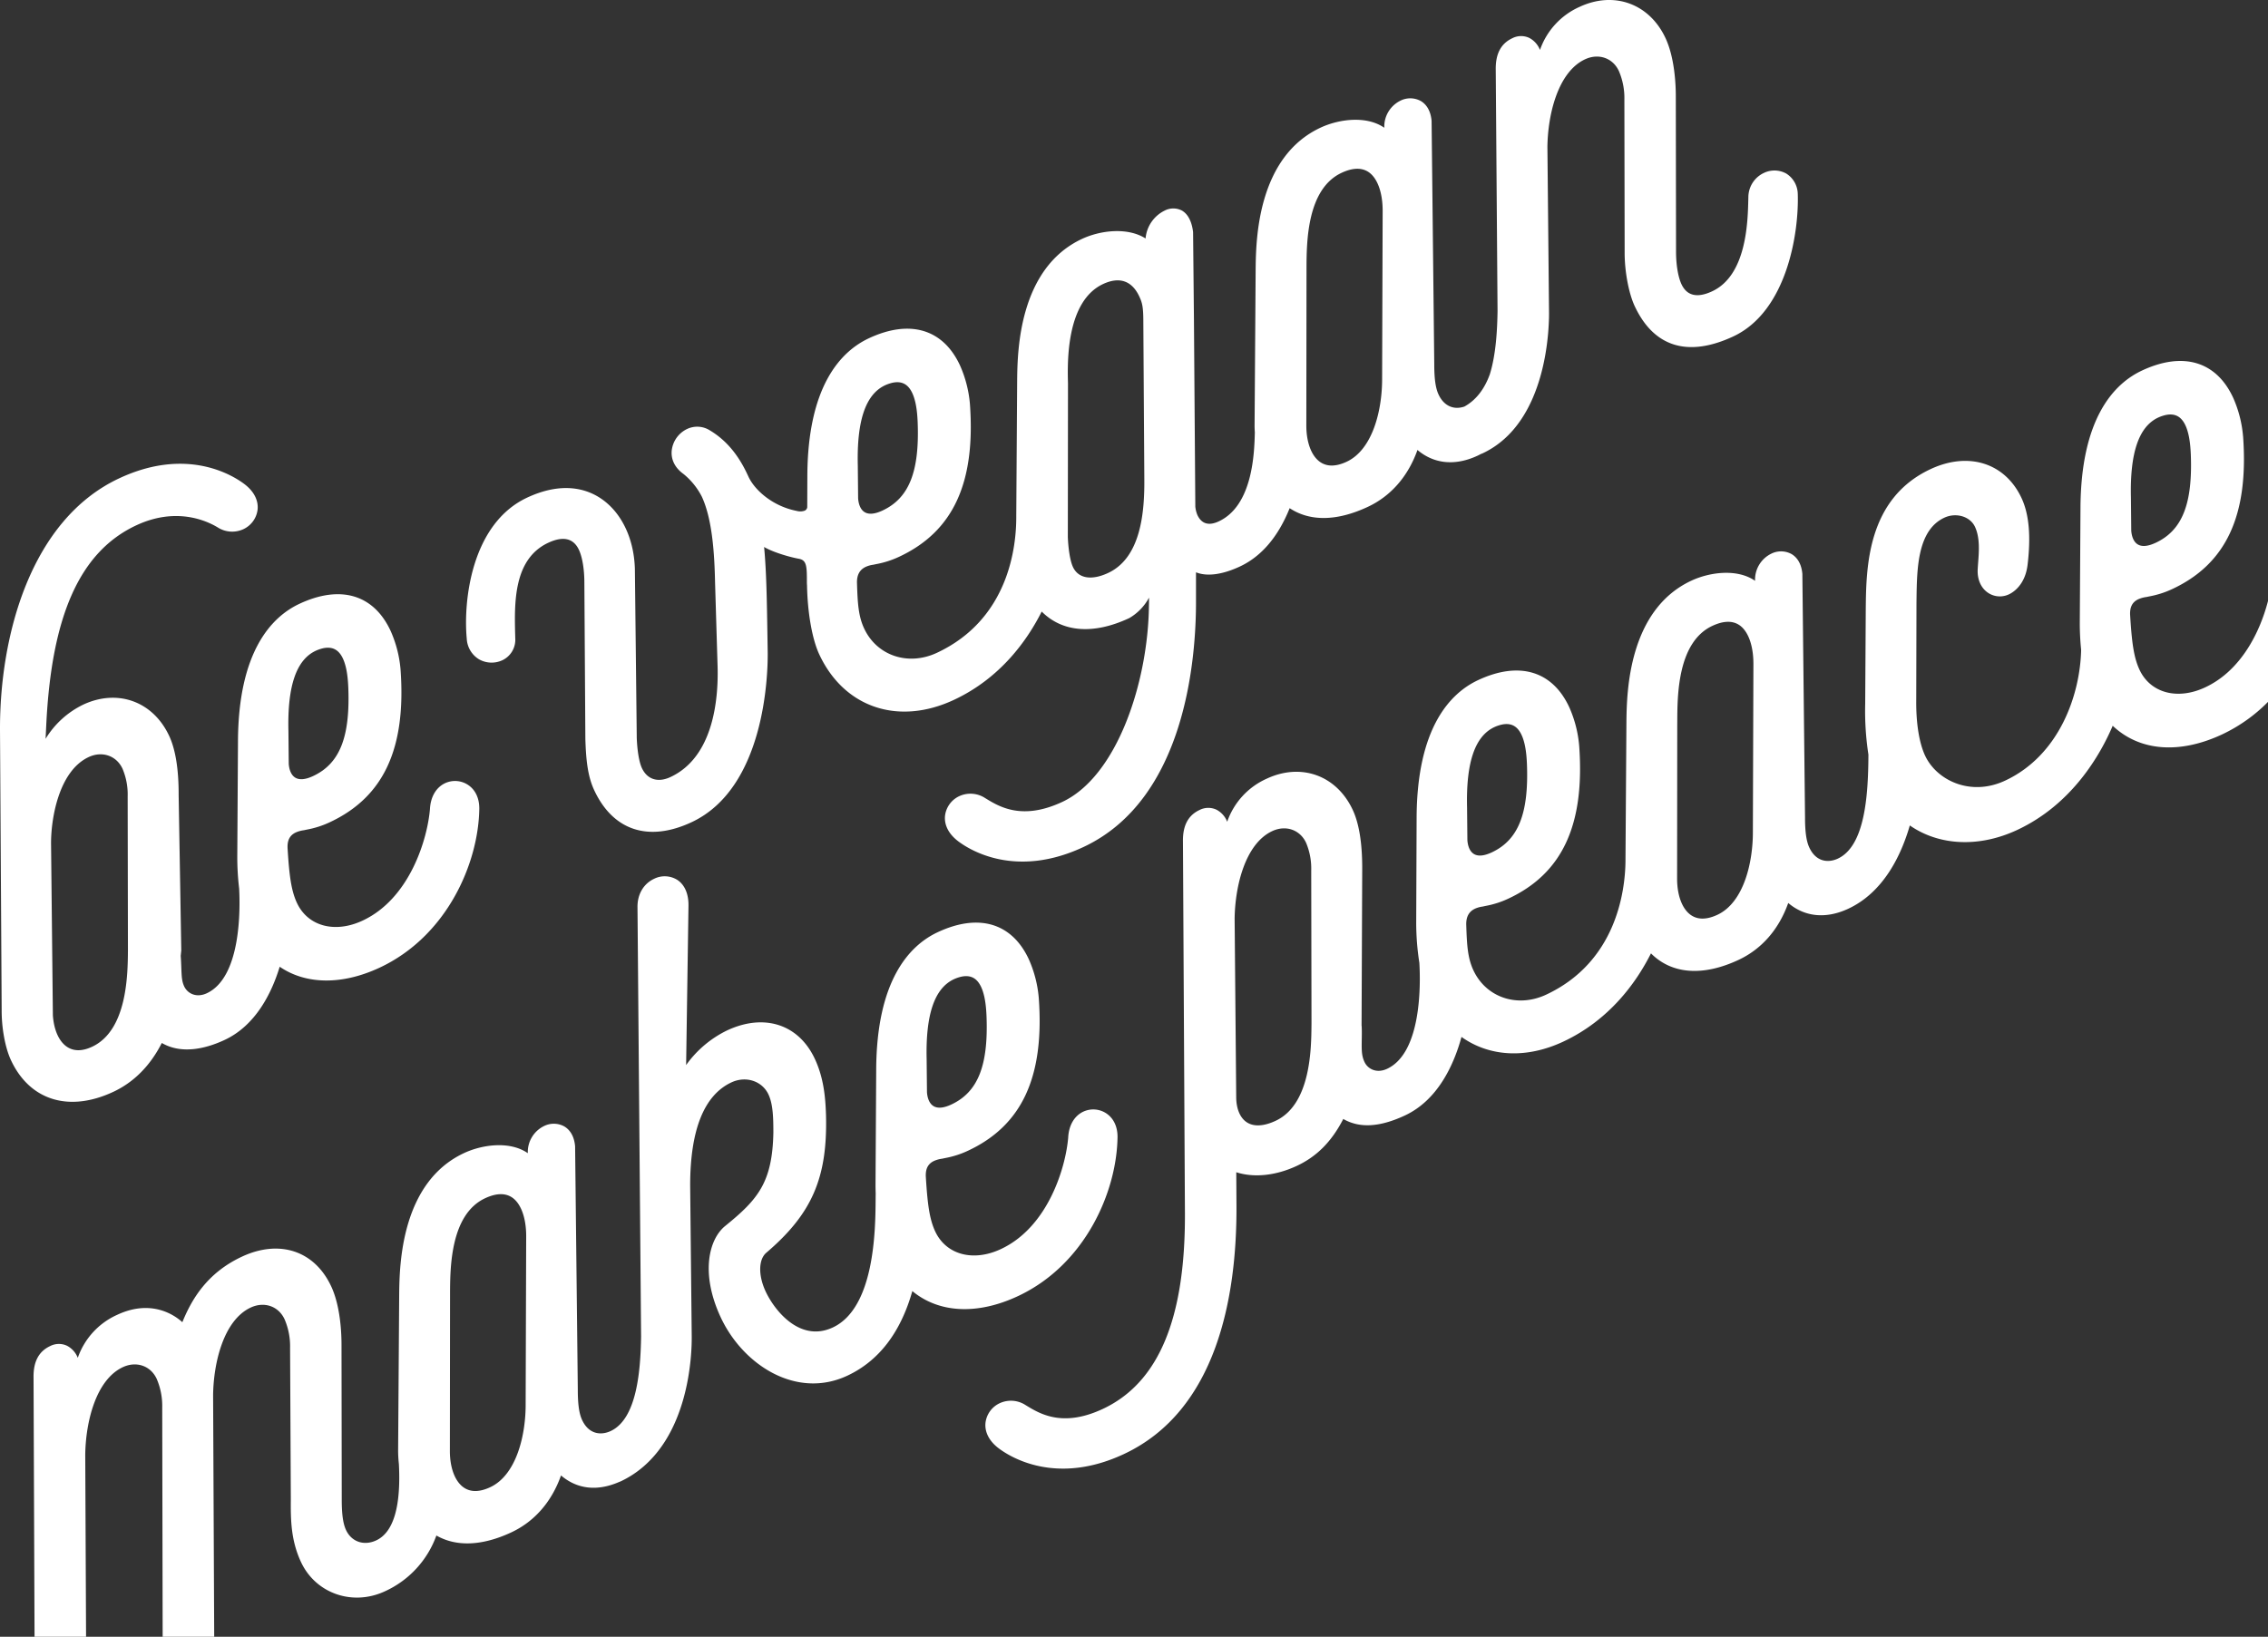 <svg xmlns="http://www.w3.org/2000/svg" xmlns:xlink="http://www.w3.org/1999/xlink" width="840" height="606.391" viewBox="0 0 840 606.391">
  <rect x="0" y="0" width="840" height="606.391" fill="#333333" stroke="none"/>
  <defs>
    <clipPath id="clip-path">
      <path id="Path_133" data-name="Path 133" d="M0,414.2H840V-192.193H0Z" transform="translate(0 192.193)" fill="none"/>
    </clipPath>
  </defs>
  <g id="Group_221" data-name="Group 221" transform="translate(0 192.193)">
    <g id="Group_220" data-name="Group 220" transform="translate(0 -192.193)" clip-path="url(#clip-path)">
      <g id="Group_216" data-name="Group 216" transform="translate(0 171.814)">
        <path id="Path_129" data-name="Path 129" d="M28.616,158.964c7.661-3.575,13.724-9.67,18.026-18.132,7.668,4.446,16.846,1.865,23.259-1.123,11.639-5.43,17.509-17.6,20.407-27.124,9.727,6.664,23.148,6.806,36.963.363,25.022-11.674,36.7-38.751,36.963-58.975.013-3.919-1.517-7.061-4.312-8.85a8.741,8.741,0,0,0-8.34-.552c-3.35,1.562-5.4,5.08-5.627,9.633-.883,10.671-7.242,33.037-24.968,41.3-10.267,4.789-20.259,2.086-24.3-6.578-2.154-4.616-2.851-10.355-3.447-20-.214-3.092.751-5.029,3.034-6.093A10.835,10.835,0,0,1,99.345,62c.312-.076.675-.148,1.091-.237a34.374,34.374,0,0,0,8.377-2.691c20.035-9.345,28.378-27.33,26.255-56.606A44.116,44.116,0,0,0,131.362-11.9c-6.255-13.419-18.537-17.063-33.689-10C87.305-17.063,74.928-4.241,74.856,29.367L74.6,71.63a99.534,99.534,0,0,0,.684,11.942c.413,7.61.763,32.9-11.973,38.836-3.876,1.808-7.147.088-8.374-2.543-.874-1.874-.94-3.632-1.063-6.821-.047-1.268-.1-2.764-.224-4.483l.208-2.007-.975-57.574c.032-9.478-1.148-16.848-3.5-21.9-5.964-12.794-19.06-17.561-31.85-11.6A33.318,33.318,0,0,0,3.6,28.143l.246-5.067C5.809-17.735,16.407-41.26,37.2-50.956c14.749-6.881,26.037-1.726,30.21.814a9.908,9.908,0,0,0,9.377.65,9.205,9.205,0,0,0,5.337-7.3c.353-3.486-1.432-6.875-5.028-9.547-4.567-3.4-21.391-13.614-46.176-2.051C-1.915-53.079-13.441-10.1-13.283,25.013l.615,103.589c-.038,6.73,1.315,14.034,3.444,18.6,6.945,14.9,21.445,19.407,37.84,11.759M93.658,37.343l-.117-12.15c-.4-16.6,2.908-26.307,10.112-29.668a13.457,13.457,0,0,1,1.754-.669c2.4-.754,4.394-.59,5.927.48,3.876,2.713,4.245,10.831,4.384,13.886.713,18.338-3.189,28.125-13.045,32.719-2.823,1.319-5.031,1.518-6.573.6-2.006-1.2-2.375-4.048-2.441-5.193M6.3,130.586,5.629,67.314C5.5,58.413,8.241,40.186,19.567,34.9c5-2.332,10.27-.521,12.522,4.31A24.551,24.551,0,0,1,34,49.535l.1,57.167c-.079,8.815-.259,29.453-13.285,35.53-3.463,1.615-6.463,1.7-8.914.256-3.167-1.868-5.207-6.216-5.6-11.9" transform="translate(13.284 73.761)" fill="#fff"/>
      </g>
      <g id="Group_217" data-name="Group 217" transform="translate(172.596 0)">
        <path id="Path_130" data-name="Path 130" d="M9.158,167.1a8.389,8.389,0,0,0,4.826-8.244l-.025-1.054c-.3-11.9-.7-28.2,12.244-34.246,5.529-2.578,9.355-1.694,11.371,2.625,1.262,2.71,2.012,7.244,2.009,12.135l.369,57.884c.246,7.935.886,13.889,3.28,19.025,6.977,14.968,20.111,19.29,36.036,11.863,27.17-12.674,28.277-54.426,28.223-62.673l-.082-5.077c-.214-14.012-.391-25.2-1.255-34.224,2.877,1.72,8.485,3.512,12.645,4.323,3.085.47,3.224,2.508,3.2,8.875l.032.864.016-.009c.18,10.289,1.9,20.079,4.529,25.724,9.191,19.716,29.217,26.5,49.835,16.886,17.3-8.071,27.22-22.121,32.554-32.741,7.715,7.73,19.187,8.6,32.405,2.439a19.275,19.275,0,0,0,7.346-7.588c.006.965,0,2.063-.028,2.985-.328,28.131-11.7,63.172-32.118,72.7-14.853,6.929-23.274,1.786-28.305-1.284l-.388-.24a9.9,9.9,0,0,0-9.377-.647,9.205,9.205,0,0,0-5.337,7.3c-.353,3.483,1.432,6.875,5.025,9.547,4.567,3.4,21.391,13.614,46.18,2.051,37.932-17.694,41.833-69.9,41.748-91.524l0-10.283c4.021,1.637,9.74.893,16.234-2.136,7.986-3.726,14.194-11,18.455-21.622,7.548,5,17.521,4.843,28.895-.464,8.592-4.007,14.954-11.3,18.439-21.1,6.135,5.209,14,5.969,22.24,2.127.394-.183.779-.385,1.161-.587l.315-.136a3.077,3.077,0,0,0,.344-.126c24.788-11.563,24.744-48.683,24.659-52.873l-.59-60.714c.161-12.034,3.9-27.746,13.935-32.422,5.005-2.335,10.27-.524,12.522,4.307a25.308,25.308,0,0,1,2.05,10.63l.1,56.511c-.041,6.982,1.486,15.189,3.706,19.959,7.09,15.2,19.713,19.1,36.5,11.273,20.032-9.345,24.4-38.691,23.908-52.933a9.113,9.113,0,0,0-4.271-7.43,9.023,9.023,0,0,0-8.321-.2A9.959,9.959,0,0,0,470.7-4.76l-.028,1.133c-.192,8.4-.647,28.071-13.383,34.012-5.526,2.578-9.352,1.694-11.367-2.628-1.262-2.707-2.016-7.241-2.012-12.128l-.085-57.262c.016-4.057-.331-14.3-3.8-21.758-5.964-12.791-19.06-17.561-31.85-11.6a27.23,27.23,0,0,0-14.66,15.965,8.494,8.494,0,0,0-3.958-4.461,7.083,7.083,0,0,0-6.274.107c-4.245,1.981-6.255,5.815-6.151,11.709L377.8,37.7c-.1,6.462-.511,15.927-2.867,23.452-2.019,5.594-5.214,9.623-9.409,11.939-4.053,1.372-7.633-.3-9.579-4.477-1.1-2.357-1.586-5.818-1.586-11.22l-.987-90.157c-.4-4.4-2.429-6.443-4.069-7.386a8.094,8.094,0,0,0-7.444-.1,10.693,10.693,0,0,0-6,10.049c-6.529-4.543-16.666-3.284-23.612-.044C288.8-19.305,288.357,11.47,288.212,21.592l-.4,58.6c0,.779.038,1.631.095,2.474-.186,7.4-.684,27.046-13.358,32.958-3.716,1.735-6.387.931-7.929-2.382a10.964,10.964,0,0,1-.757-3.1l-.508-69.267-.319-32.444c-.612-5.017-2.624-7.115-4.2-7.992a6.923,6.923,0,0,0-6.384.076,12.685,12.685,0,0,0-7.008,10.3c-6.759-4.275-16.805-2.985-23.53.151C200.468,21.9,200.026,52.676,199.881,62.794l-.334,50.813c.088,11.084-2.6,38.215-29.422,50.725-10.633,4.96-22.211,1.07-26.927-9.046-2.116-4.54-2.41-9.323-2.637-16.668-.129-3.057.937-5.073,3.252-6.152a10.025,10.025,0,0,1,2.848-.786c.309-.076.672-.151,1.085-.233a34.617,34.617,0,0,0,8.381-2.694c20.032-9.345,28.374-27.33,26.258-56.606a44.2,44.2,0,0,0-3.709-14.372c-6.258-13.422-18.534-17.066-33.689-10-10.374,4.84-22.751,17.662-22.817,51.267l-.041,11.352a1.6,1.6,0,0,1-.956,1.268,4.866,4.866,0,0,1-2.936.088c-9.04-1.764-15.594-7.79-17.859-12.649l-.426-.912c-3.488-7.484-8.068-12.832-14-16.347a8.727,8.727,0,0,0-8.3-.454,10.086,10.086,0,0,0-5.718,8.036c-.309,3.332,1.233,6.4,4.35,8.629a26.269,26.269,0,0,1,6.791,8.383c3.946,8.468,4.7,21.471,4.917,31.857l.943,31.352c.3,12.018-1.561,33.286-17.458,40.7-4.649,2.171-8.611.915-10.6-3.354-.981-2.111-1.691-6.26-1.886-11.081l-.694-62.531c-.29-11.734-5.264-21.713-13.307-26.7-5.148-3.193-13.938-5.758-26.577.136-20.716,9.664-23.7,38.391-22.388,52.227a9.472,9.472,0,0,0,4.548,7.686,9.454,9.454,0,0,0,8.595.363M306.979,80.239l.066-58.521c.038-9.484.117-29.219,13-35.227,3.99-1.862,7.3-1.991,9.825-.385,3.34,2.117,5.349,7.462,5.378,14.289l-.2,62.2C335.121,74,331.724,88.953,321.9,93.538c-3.813,1.776-7.03,1.865-9.56.259-3.331-2.114-5.337-7.184-5.362-13.558m-88.331,41.2.057-56.972c-.2-7.5-.795-30.34,13.008-36.776,6.046-2.821,10.686-1.221,13.411,4.629,1.057,2.269,1.489,3.758,1.486,9.421l.366,57.871c.123,12.337-1.139,29.4-13.408,35.126-6.166,2.877-11.039,2.045-13.03-2.224-.981-2.108-1.687-6.253-1.889-11.074m-77.673-14.422-.12-12.15c-.4-16.6,2.911-26.307,10.112-29.668a13.5,13.5,0,0,1,1.757-.669c2.4-.754,4.391-.59,5.92.48,3.873,2.713,4.249,10.832,4.387,13.886.71,18.341-3.192,28.125-13.045,32.722-2.823,1.316-5.037,1.518-6.573.6-2.006-1.2-2.375-4.048-2.438-5.2" transform="translate(4.251 77.535)" fill="#fff"/>
      </g>
      <g id="Group_218" data-name="Group 218" transform="translate(12.425 324.654)">
        <path id="Path_131" data-name="Path 131" d="M274.191,65.972c.016-3.919-1.517-7.064-4.312-8.85a8.74,8.74,0,0,0-8.339-.555c-3.35,1.565-5.4,5.083-5.624,9.636-.886,10.674-7.242,33.043-24.968,41.31-10.267,4.789-20.259,2.082-24.3-6.582-2.151-4.619-2.848-10.358-3.447-20-.214-3.092.748-5.029,3.031-6.093A10.889,10.889,0,0,1,209.3,74c.312-.076.675-.148,1.091-.237a34.361,34.361,0,0,0,8.374-2.691c20.038-9.345,28.378-27.333,26.255-56.615A44.179,44.179,0,0,0,241.312.084c-6.258-13.425-18.537-17.072-33.692-10-10.374,4.837-22.751,17.662-22.814,51.274l-.249,42.275c0,1.148.028,2.278.063,3.373-.016.618-.022,1.41-.028,2.351-.085,10.92-.312,39.928-15.868,47.182-12.115,5.654-21.562-6.257-24.864-13.343-2.782-5.966-2.672-11.873.271-14.365,16.9-14.431,22.684-27.759,22.088-50.936-.208-6.676-.855-13.823-4.132-20.852-5.983-12.835-18.729-16.984-32.478-10.57a40.1,40.1,0,0,0-15.2,12.851l.874-58.963c.079-4.433-1.407-7.866-4.173-9.664a8.8,8.8,0,0,0-8.557-.385c-3.94,1.839-6.242,5.805-6.154,10.6L97.73,139.941c-.205,12.851-1.6,30.459-11.27,34.971-3.441,1.6-8.03,1.369-10.582-4.108-1.1-2.36-1.59-5.821-1.587-11.223l-1-90.176c-.394-4.4-2.432-6.443-4.066-7.386a8.091,8.091,0,0,0-7.447-.1,10.693,10.693,0,0,0-6,10.052c-6.529-4.547-16.666-3.288-23.612-.047C8.72,82.859,8.285,113.64,8.14,123.762l-.4,58.613a46.092,46.092,0,0,0,.284,4.739c.814,15.8-2.006,25.32-8.384,28.3-4.548,2.12-9.15.549-11.188-3.824-1.1-2.36-1.59-5.818-1.59-11.22l-.088-57.275c.013-4.057-.331-14.305-3.807-21.761C-23.187,108.128-36.163,103.8-50.1,110.3c-13.118,6.118-18.723,16.082-22.073,24.285-2.378-2.193-11.074-8.825-24.069-2.764a27.226,27.226,0,0,0-14.66,15.968,8.475,8.475,0,0,0-3.962-4.461,7.059,7.059,0,0,0-6.267.1c-4.245,1.981-6.261,5.812-6.154,11.705l.369,95.991h19.082l-.306-67.453c.158-12.037,3.9-27.749,13.932-32.428,5.006-2.335,10.27-.521,12.522,4.31a25.3,25.3,0,0,1,2.057,10.633l.161,84.939h19.092l-.407-89.542c.161-12.037,3.9-27.752,13.932-32.428,5.006-2.335,10.27-.521,12.522,4.31A25.263,25.263,0,0,1-32.274,144.1L-32,200.251c-.044,6.989-.091,14.911,3.766,23.184,5.444,11.677,19.114,16.435,31.122,10.831a36.161,36.161,0,0,0,19.026-20.653c7.412,4.253,16.982,3.859,27.725-1.152,8.589-4.007,14.951-11.292,18.433-21.1,5.977,5.092,13.377,5.941,21.451,2.448l.678-.271a37.833,37.833,0,0,0,3.939-2.158c21.609-13.646,22.4-45.276,22.344-51.476l-.577-55.934c0-20.638,5.148-33.5,15.291-38.234,5.353-2.5,11.38-.521,13.717,4.493,1.766,3.789,1.788,9.15,1.81,14.065-.36,18.552-5.715,24.8-17.846,34.643-6.094,4.941-9.207,17.647-1.646,33.864,8.182,17.552,27.946,30.434,46.864,21.609,11.651-5.436,19.754-15.981,24.094-31.349,9.891,8.181,24.063,8.885,39.042,1.9,25.022-11.674,36.7-38.757,36.957-58.985M55.174,102.565l-.2,62.219c.079,11.409-3.318,26.361-13.14,30.942-3.81,1.776-7.027,1.865-9.557.256-3.334-2.111-5.34-7.184-5.365-13.558l.063-58.534c.035-9.487.114-29.226,12.992-35.233,3.99-1.862,7.3-1.991,9.828-.385,3.34,2.12,5.349,7.465,5.378,14.293M203.491,37.179c-.4-16.6,2.911-26.31,10.112-29.668a13.459,13.459,0,0,1,1.754-.669c2.4-.754,4.394-.593,5.927.48,3.876,2.717,4.245,10.835,4.384,13.886.713,18.344-3.186,28.131-13.039,32.728-2.823,1.319-5.034,1.518-6.576.6-2.006-1.2-2.375-4.051-2.441-5.2Z" transform="translate(127.286 30.612)" fill="#fff"/>
      </g>
      <g id="Group_219" data-name="Group 219" transform="translate(364.949 133.733)">
        <path id="Path_132" data-name="Path 132" d="M318.13,19.061A44.24,44.24,0,0,0,314.42,4.686c-6.258-13.422-18.534-17.066-33.689-10C270.36-.473,257.987,12.35,257.914,45.958l-.255,42.263c0,3.329.167,6.7.5,9.973-.353,16.454-7.942,39.01-28.173,48.447-12.834,5.988-25.369-.148-29.62-9.267-2.186-4.688-3.353-11.933-3.283-20.407l.091-36.268.016-1.218c.151-11.412.334-25.61,10.3-30.258,4.35-2.029,9.548-.483,11.349,3.376,1.864,4,1.5,8.891,1.18,13.2-.06.792-.117,1.565-.158,2.313-.259,3.84,1.117,7.086,3.772,8.9a7.838,7.838,0,0,0,7.806.593c1.378-.644,5.949-3.329,6.876-10.873,1.281-10.712.555-18.814-2.227-24.777-6.056-12.993-19.584-17.315-33.667-10.746-23.6,11.008-23.87,36.565-24.031,51.835l-.211,35.214a106.466,106.466,0,0,0,1.192,18.71c-.047,15.514-1.378,33.917-11.308,38.549-3.441,1.606-8.03,1.372-10.579-4.1-1.1-2.357-1.59-5.818-1.587-11.223l-.99-90.157c-.394-4.4-2.432-6.44-4.066-7.383a8.1,8.1,0,0,0-7.447-.1,10.7,10.7,0,0,0-6,10.052c-6.526-4.547-16.666-3.288-23.612-.047C90.342,83.5,89.9,114.279,89.749,124.4l-.356,52.384c-.164,10.731-3.359,37-29.4,49.15-10.633,4.96-22.208,1.073-26.927-9.046-2.113-4.537-2.407-9.32-2.64-16.668-.126-3.06.94-5.07,3.255-6.152a10.023,10.023,0,0,1,2.851-.782c.309-.079.672-.151,1.088-.24a34.219,34.219,0,0,0,8.374-2.688c20.035-9.342,28.378-27.333,26.258-56.609a44.193,44.193,0,0,0-3.706-14.375c-6.255-13.422-18.537-17.066-33.689-10-10.374,4.837-22.748,17.659-22.817,51.267l-.151,38.521a96.728,96.728,0,0,0,1.167,14.99c.451,7.689.915,33.245-11.951,39.246-3.876,1.808-7.147.088-8.374-2.543-1.107-2.376-1.076-4.4-1-8.828.016-1.006.035-2.136-.006-3.641a1.349,1.349,0,0,1-.013-.293c.006-.221.013-.5-.06-.54l.24-58.152c.032-9.481-1.145-16.851-3.5-21.9-5.961-12.791-19.06-17.558-31.85-11.6a27.226,27.226,0,0,0-14.66,15.968,8.471,8.471,0,0,0-3.958-4.461,7.083,7.083,0,0,0-6.274.1c-4.242,1.981-6.255,5.812-6.151,11.709l.732,137.923c.123,39.019-9.838,62.667-30.459,72.287-14.853,6.929-23.277,1.783-28.308-1.29l-.385-.237a9.9,9.9,0,0,0-9.374-.647,9.2,9.2,0,0,0-5.34,7.3c-.353,3.486,1.432,6.878,5.025,9.547,4.567,3.4,21.4,13.614,46.18,2.054,34.67-16.173,41.839-58.7,41.751-91.527l-.076-12.911c6.523,2.114,14.626,1.278,22.379-2.338,7.434-3.467,12.932-9,17.256-17.4,6.009,3.49,13.481,3.067,22.817-1.29,12.238-5.708,18.146-18.814,20.965-29.1,10.428,7.427,24.088,8.083,37.619,1.773,17.3-8.071,27.22-22.117,32.557-32.734,7.712,7.73,19.187,8.6,32.4,2.436,8.592-4.007,14.954-11.292,18.439-21.1,6.138,5.206,14,5.966,22.24,2.123,13.191-6.152,19.663-20.019,22.789-30.854,10.926,7.585,25.719,8.229,39.745,1.685,20.442-9.535,30.869-27.983,35.4-38.612,9.958,9.418,24.662,10.6,40.493,3.215a59.219,59.219,0,0,0,17.032-12.071V80.049c-2.908,11.257-9.8,25.743-23.315,32.046-10.267,4.786-20.262,2.086-24.3-6.578-2.151-4.616-2.848-10.355-3.444-20-.214-3.092.744-5.026,3.028-6.093a10.883,10.883,0,0,1,3.072-.833c.309-.076.672-.148,1.088-.233a34.7,34.7,0,0,0,8.377-2.691c20.035-9.345,28.378-27.333,26.258-56.609M-26.891,236.473l-.006.656c-.076,8.815-.255,29.456-13.285,35.533-4.343,2.026-8,2.237-10.576.612-2.514-1.581-3.977-4.957-4.018-9.26l-.587-66.257c.161-12.034,3.9-27.749,13.932-32.425,5.006-2.335,10.273-.521,12.525,4.307a24.586,24.586,0,0,1,1.911,10.327Zm57.613-80c-.391-16.6,2.918-26.311,10.118-29.668a12.819,12.819,0,0,1,1.751-.669c2.4-.751,4.394-.59,5.92.48,3.88,2.717,4.252,10.835,4.391,13.886.71,18.338-3.2,28.125-13.049,32.722-2.823,1.316-5.034,1.518-6.57.6-2.009-1.2-2.378-4.051-2.441-5.193ZM136.78,103.2l-.2,62.206c.076,11.406-3.324,26.355-13.146,30.936-3.813,1.776-7.027,1.868-9.557.259-3.334-2.117-5.337-7.184-5.362-13.558l.054-56.953.013-1.568c.035-9.484.114-29.219,12.995-35.227,3.993-1.862,7.3-1.991,9.831-.385,3.337,2.117,5.346,7.462,5.371,14.289m148.95-44.67c-2.823,1.316-5.031,1.518-6.573.6-2.006-1.2-2.375-4.048-2.438-5.193l-.117-12.15c-.4-16.6,2.911-26.31,10.112-29.671a13.45,13.45,0,0,1,1.754-.666c2.4-.754,4.39-.59,5.92.476,3.883,2.72,4.252,10.835,4.391,13.886.71,18.341-3.192,28.125-13.049,32.722" transform="translate(147.684 8.844)" fill="#fff"/>
      </g>
    </g>
  </g>
</svg>
